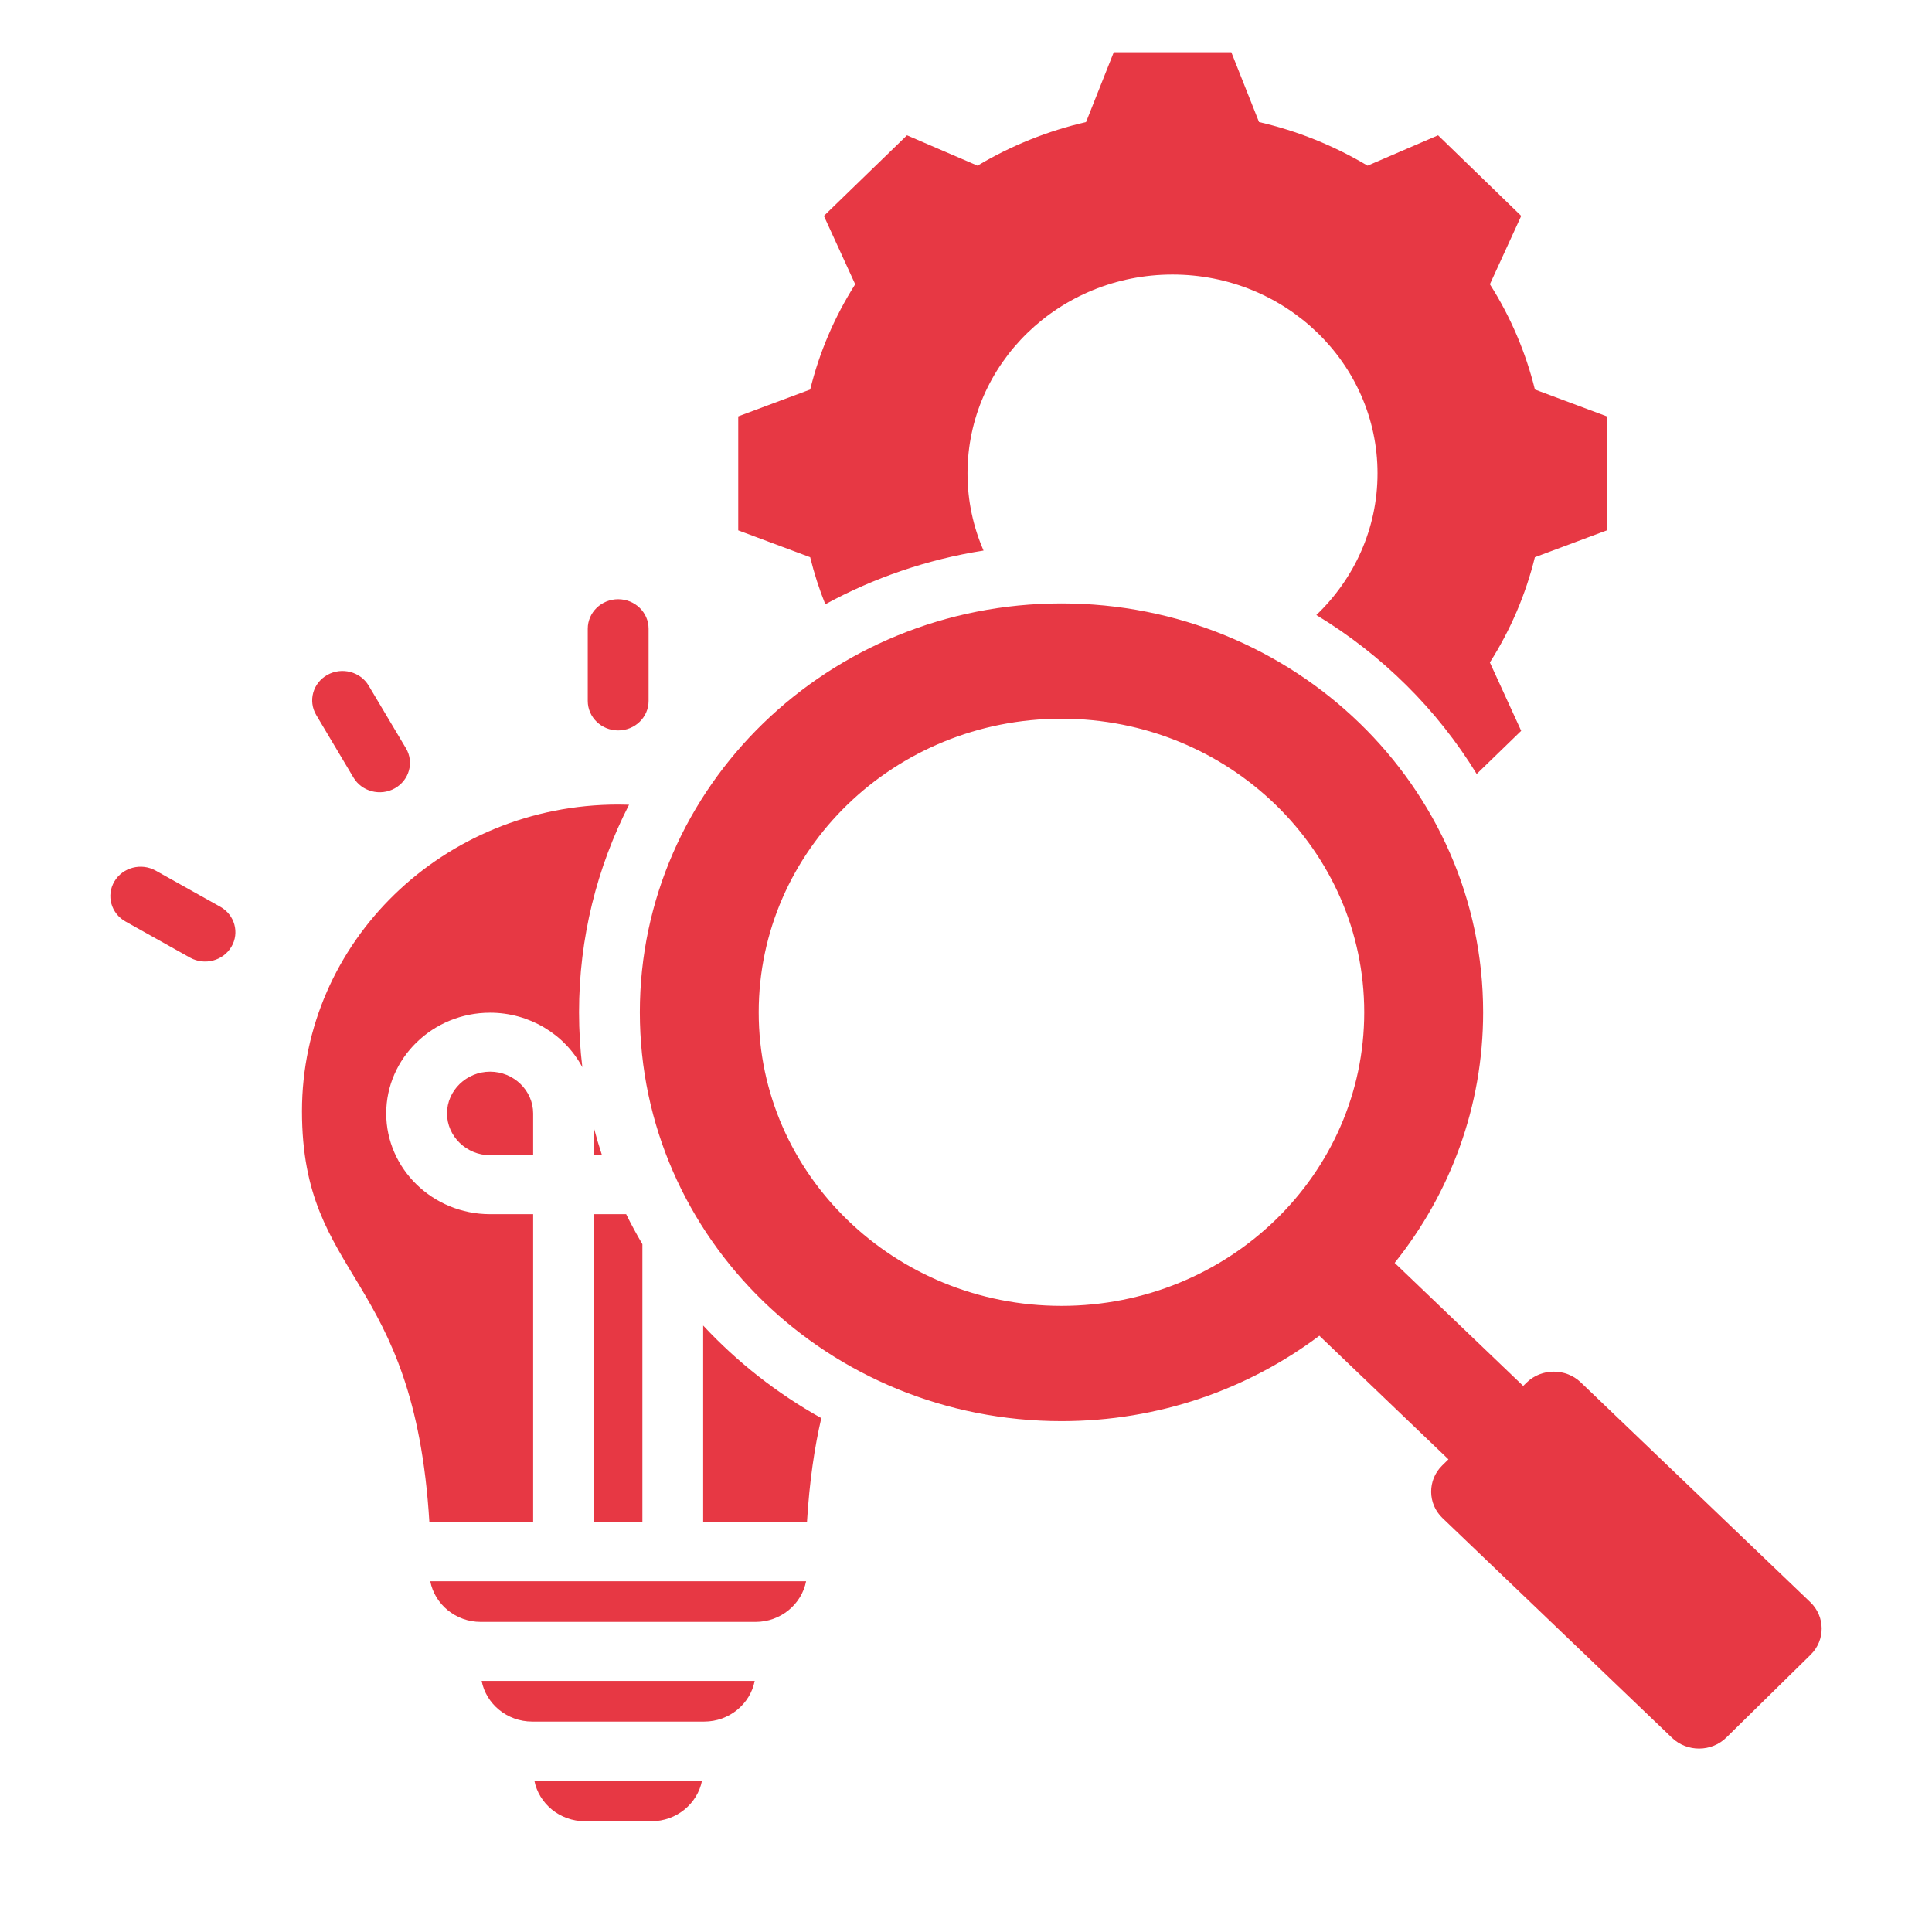 <svg width="72" height="72" viewBox="0 0 72 72" fill="none" xmlns="http://www.w3.org/2000/svg">
<path fill-rule="evenodd" clip-rule="evenodd" d="M30.193 20.766L27.512 19.765V15.517L30.194 14.516C30.534 13.131 31.101 11.806 31.871 10.594L30.704 8.046L33.801 5.042L36.429 6.174C37.68 5.427 39.045 4.878 40.474 4.548L41.507 1.947H45.888L46.92 4.548C48.349 4.877 49.714 5.427 50.965 6.174L53.593 5.042L56.691 8.046L55.524 10.593C56.294 11.806 56.861 13.131 57.201 14.516L59.882 15.517V19.765L57.2 20.766C56.86 22.151 56.293 23.475 55.523 24.688L56.69 27.236L55.032 28.844C53.558 26.436 51.504 24.401 49.056 22.92C50.463 21.576 51.336 19.707 51.336 17.641C51.336 13.549 47.916 10.232 43.696 10.232C39.477 10.232 36.056 13.548 36.056 17.641C36.056 18.661 36.269 19.633 36.654 20.518C34.542 20.85 32.554 21.54 30.757 22.52C30.528 21.95 30.339 21.363 30.193 20.766ZM67.478 61.666L64.335 64.753C63.783 65.296 62.874 65.301 62.314 64.766L53.758 56.574C53.199 56.039 53.193 55.158 53.745 54.615L53.979 54.385L49.169 49.779C46.512 51.774 43.179 52.962 39.558 52.962C30.88 52.962 23.845 46.14 23.845 37.725C23.845 29.31 30.88 22.488 39.558 22.488C48.237 22.488 55.272 29.31 55.272 37.725C55.272 41.244 54.041 44.484 51.975 47.064L56.765 51.65L56.889 51.528C57.441 50.986 58.35 50.98 58.909 51.516L67.465 59.708C68.024 60.243 68.03 61.124 67.478 61.666ZM50.841 37.725C50.841 31.682 45.789 26.784 39.558 26.784C33.327 26.784 28.275 31.682 28.275 37.725C28.275 43.768 33.327 48.666 39.558 48.666C45.789 48.666 50.841 43.768 50.841 37.725ZM17.916 60.444H28.158C29.091 60.444 29.874 59.788 30.041 58.928H16.035C16.2 59.788 16.983 60.444 17.916 60.444ZM19.869 45.249H18.264C16.133 45.249 14.393 43.561 14.393 41.494C14.393 39.428 16.133 37.74 18.264 37.74C19.716 37.74 21.038 38.531 21.702 39.772C21.621 39.1 21.579 38.417 21.579 37.724C21.579 34.947 22.25 32.321 23.442 29.991C23.307 29.987 23.173 29.984 23.037 29.984C16.53 29.984 11.254 35.099 11.254 41.41C11.254 47.756 15.435 47.377 16.002 56.731H19.869V45.249ZM8.207 33.791L5.803 32.446C5.263 32.145 4.573 32.325 4.263 32.849C3.952 33.373 4.138 34.042 4.679 34.343L7.083 35.689C7.623 35.99 8.313 35.809 8.623 35.285C8.933 34.761 8.747 34.092 8.207 33.791ZM23.037 27.221C23.663 27.221 24.171 26.729 24.171 26.122V23.43C24.171 22.824 23.664 22.331 23.037 22.331C22.412 22.331 21.904 22.823 21.904 23.43V26.122C21.905 26.729 22.412 27.221 23.037 27.221ZM13.172 28.976C13.482 29.5 14.172 29.681 14.712 29.38C15.252 29.078 15.439 28.41 15.129 27.886L13.741 25.555C13.431 25.031 12.741 24.85 12.201 25.151C11.661 25.452 11.474 26.121 11.784 26.645L13.172 28.976ZM26.205 49.399V56.731H30.073C30.166 55.2 30.356 53.931 30.608 52.849C28.958 51.929 27.473 50.761 26.205 49.399ZM22.136 43.051H22.434C22.325 42.72 22.225 42.385 22.136 42.046V43.051ZM22.136 56.731H23.94V46.366C23.725 46.001 23.523 45.629 23.335 45.249H22.136V56.731ZM16.659 41.494C16.659 42.348 17.384 43.051 18.264 43.051H19.869V41.494C19.869 40.641 19.145 39.938 18.264 39.938C17.384 39.938 16.659 40.641 16.659 41.494ZM21.795 67.872H24.28C25.213 67.872 25.996 67.216 26.163 66.356H19.913C20.079 67.216 20.862 67.872 21.795 67.872ZM19.832 64.158H26.244C27.177 64.158 27.96 63.502 28.126 62.641H17.949C18.115 63.502 18.898 64.158 19.832 64.158Z" fill="#E73844"/>
</svg>

